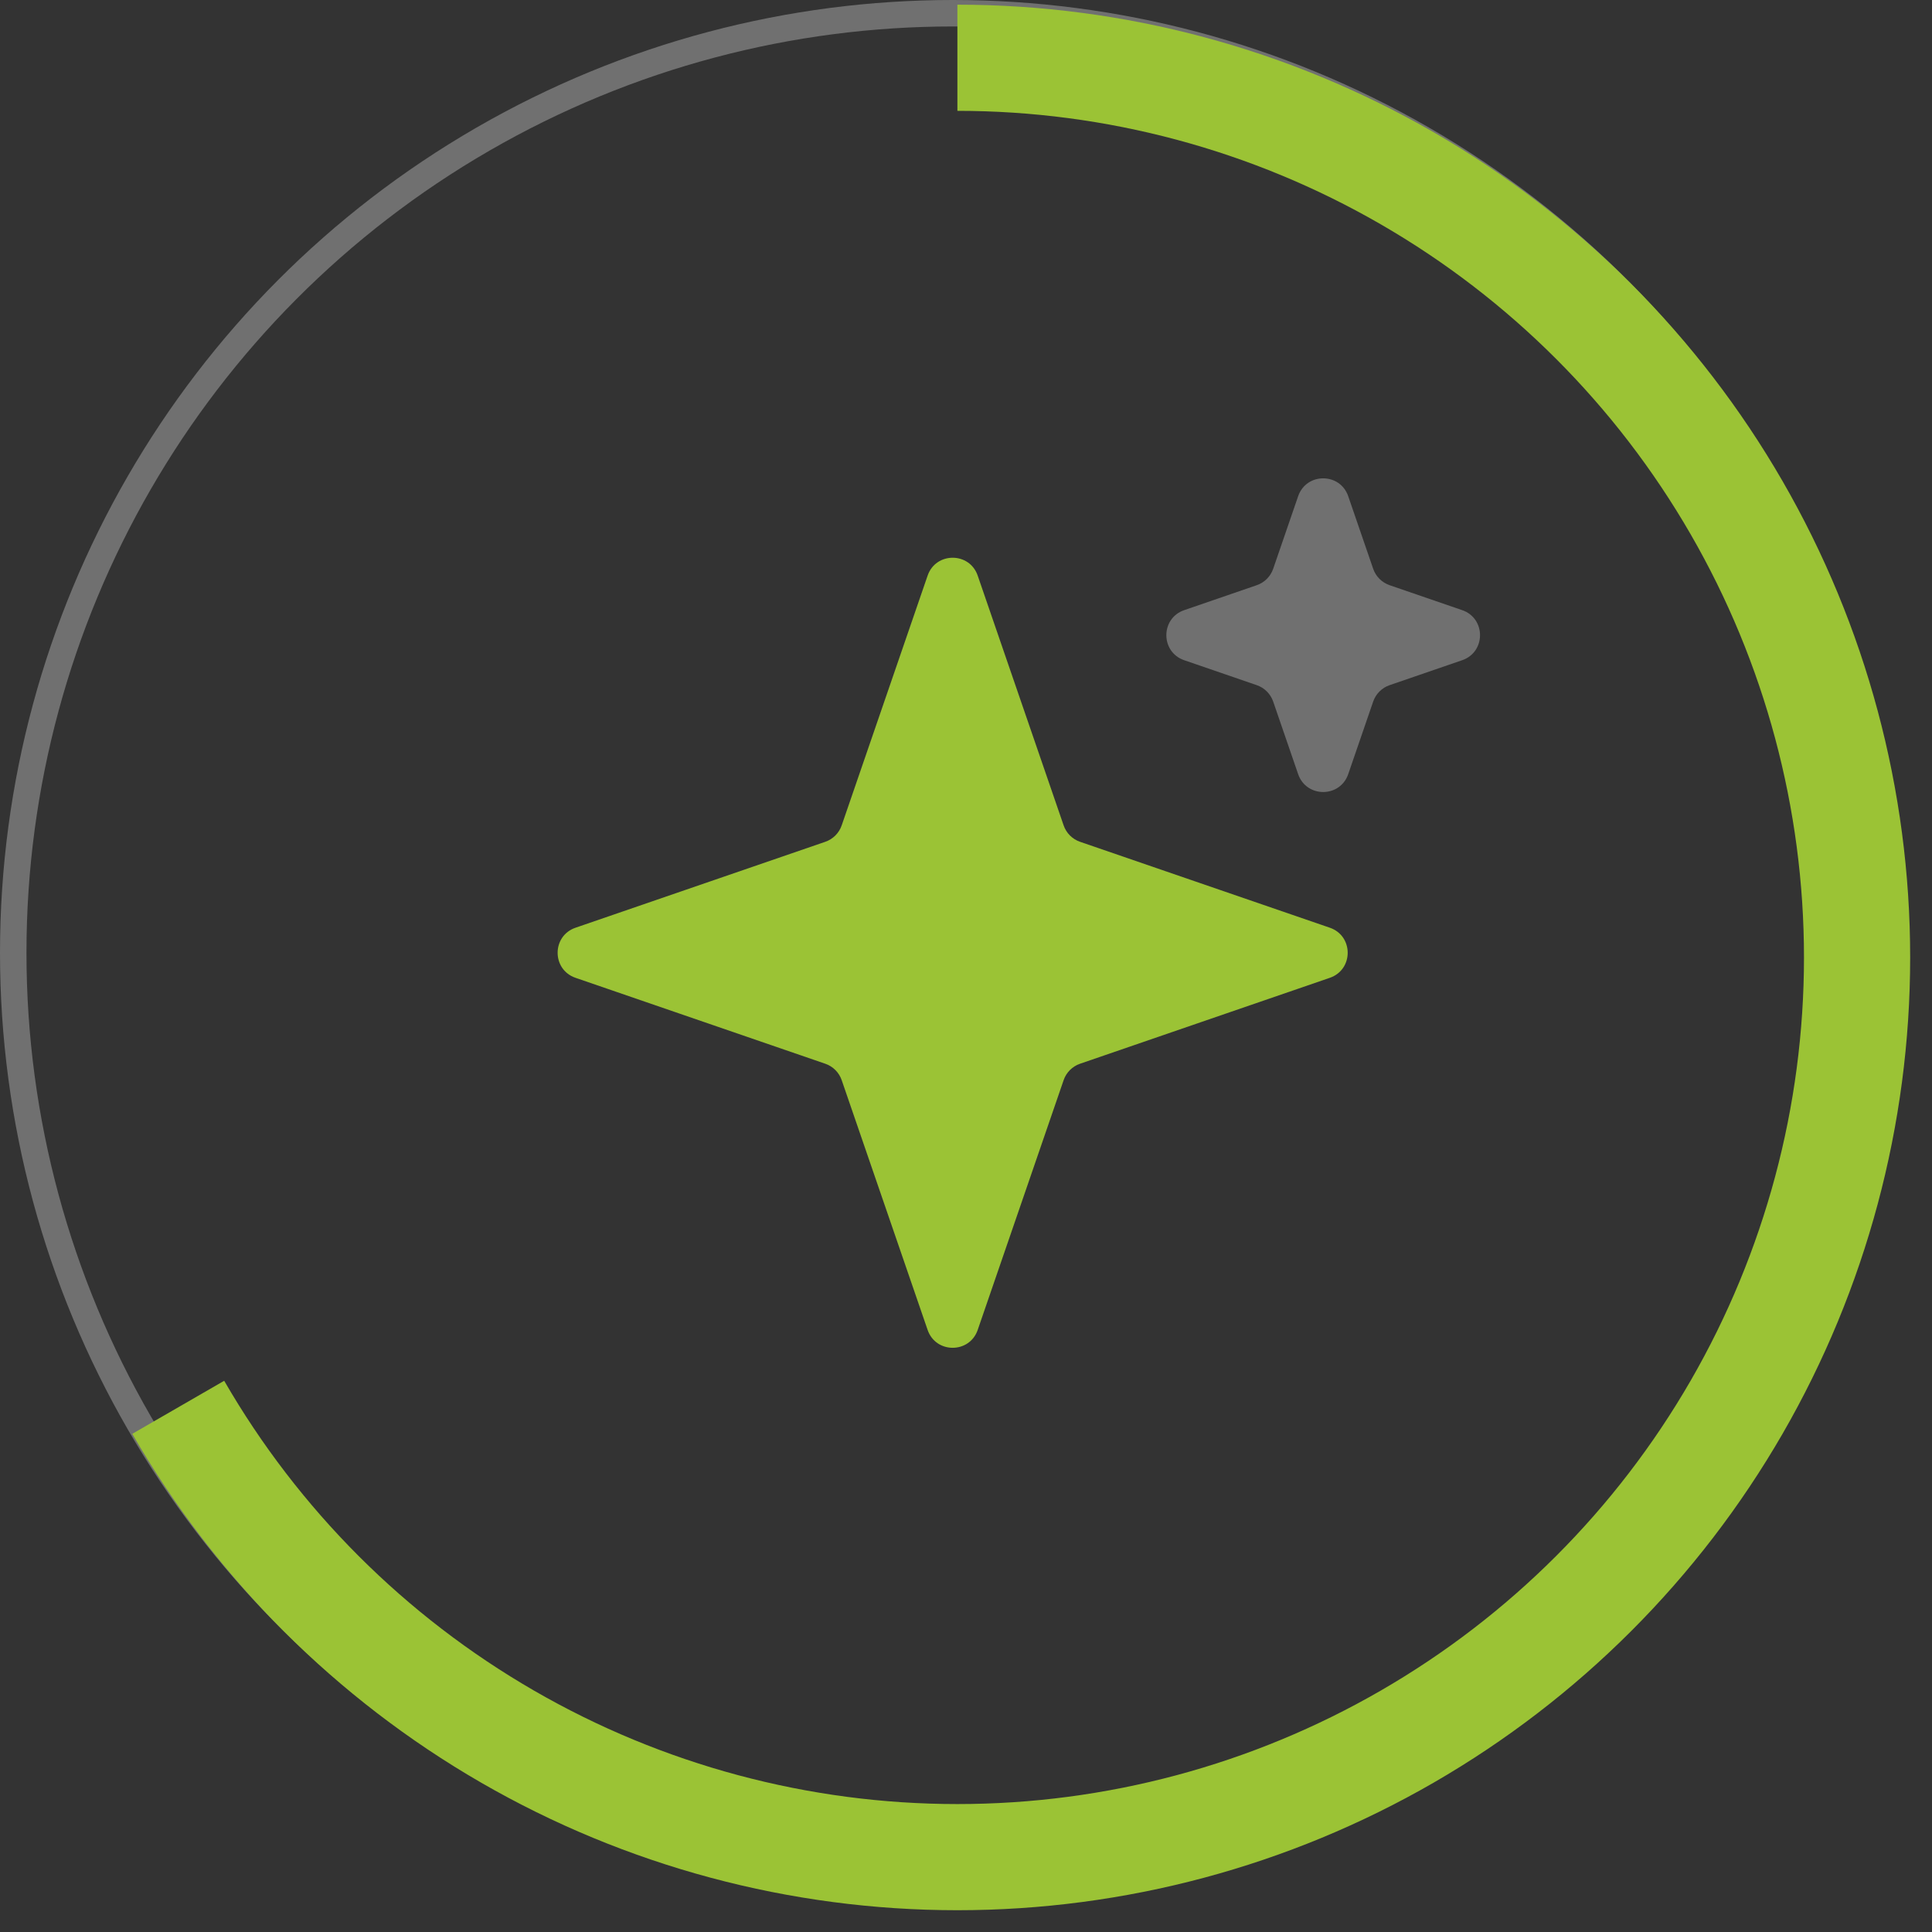 <?xml version="1.0" encoding="UTF-8"?> <svg xmlns="http://www.w3.org/2000/svg" width="73" height="73" viewBox="0 0 73 73" fill="none"><rect x="0" y="0" width="73" height="73" fill="#333333" stroke="none"/><circle opacity="0.3" cx="36" cy="36" r="35.5" stroke="white"></circle><path d="M4.998 54.177C8.157 59.65 12.702 64.194 18.175 67.354C23.647 70.514 29.855 72.177 36.175 72.177C42.494 72.177 48.702 70.514 54.175 67.354C59.647 64.194 64.192 59.65 67.352 54.177C70.511 48.704 72.175 42.496 72.175 36.177C72.175 29.858 70.511 23.65 67.352 18.177C64.192 12.704 59.647 8.16 54.175 5C48.702 1.841 42.494 0.177 36.175 0.177L36.175 4.188C41.79 4.188 47.306 5.666 52.169 8.474C57.032 11.281 61.07 15.32 63.878 20.183C66.685 25.046 68.163 30.562 68.163 36.177C68.163 41.792 66.685 47.309 63.878 52.172C61.07 57.035 57.032 61.073 52.169 63.88C47.306 66.688 41.79 68.166 36.175 68.166C30.559 68.166 25.043 66.688 20.18 63.88C15.317 61.073 11.279 57.035 8.471 52.172L4.998 54.177Z" fill="#9BC335"></path><path d="M35.05 21.749C35.36 20.849 36.632 20.849 36.942 21.749L40.189 31.187C40.289 31.478 40.518 31.707 40.809 31.807L50.248 35.054C51.147 35.364 51.147 36.636 50.248 36.946L40.809 40.193C40.518 40.293 40.289 40.522 40.189 40.813L36.942 50.251C36.632 51.151 35.36 51.151 35.05 50.251L31.803 40.813C31.703 40.522 31.474 40.293 31.183 40.193L21.745 36.946C20.845 36.636 20.845 35.364 21.745 35.054L31.183 31.807C31.474 31.707 31.703 31.478 31.803 31.187L35.05 21.749Z" fill="#9BC335"></path><path opacity="0.3" d="M49.05 18.749C49.36 17.849 50.632 17.849 50.942 18.749L51.885 21.491C51.985 21.782 52.214 22.011 52.505 22.111L55.248 23.054C56.147 23.364 56.147 24.636 55.248 24.946L52.505 25.889C52.214 25.989 51.985 26.218 51.885 26.509L50.942 29.251C50.632 30.151 49.36 30.151 49.05 29.251L48.107 26.509C48.007 26.218 47.778 25.989 47.487 25.889L44.745 24.946C43.845 24.636 43.845 23.364 44.745 23.054L47.487 22.111C47.778 22.011 48.007 21.782 48.107 21.491L49.05 18.749Z" fill="white"></path></svg> 